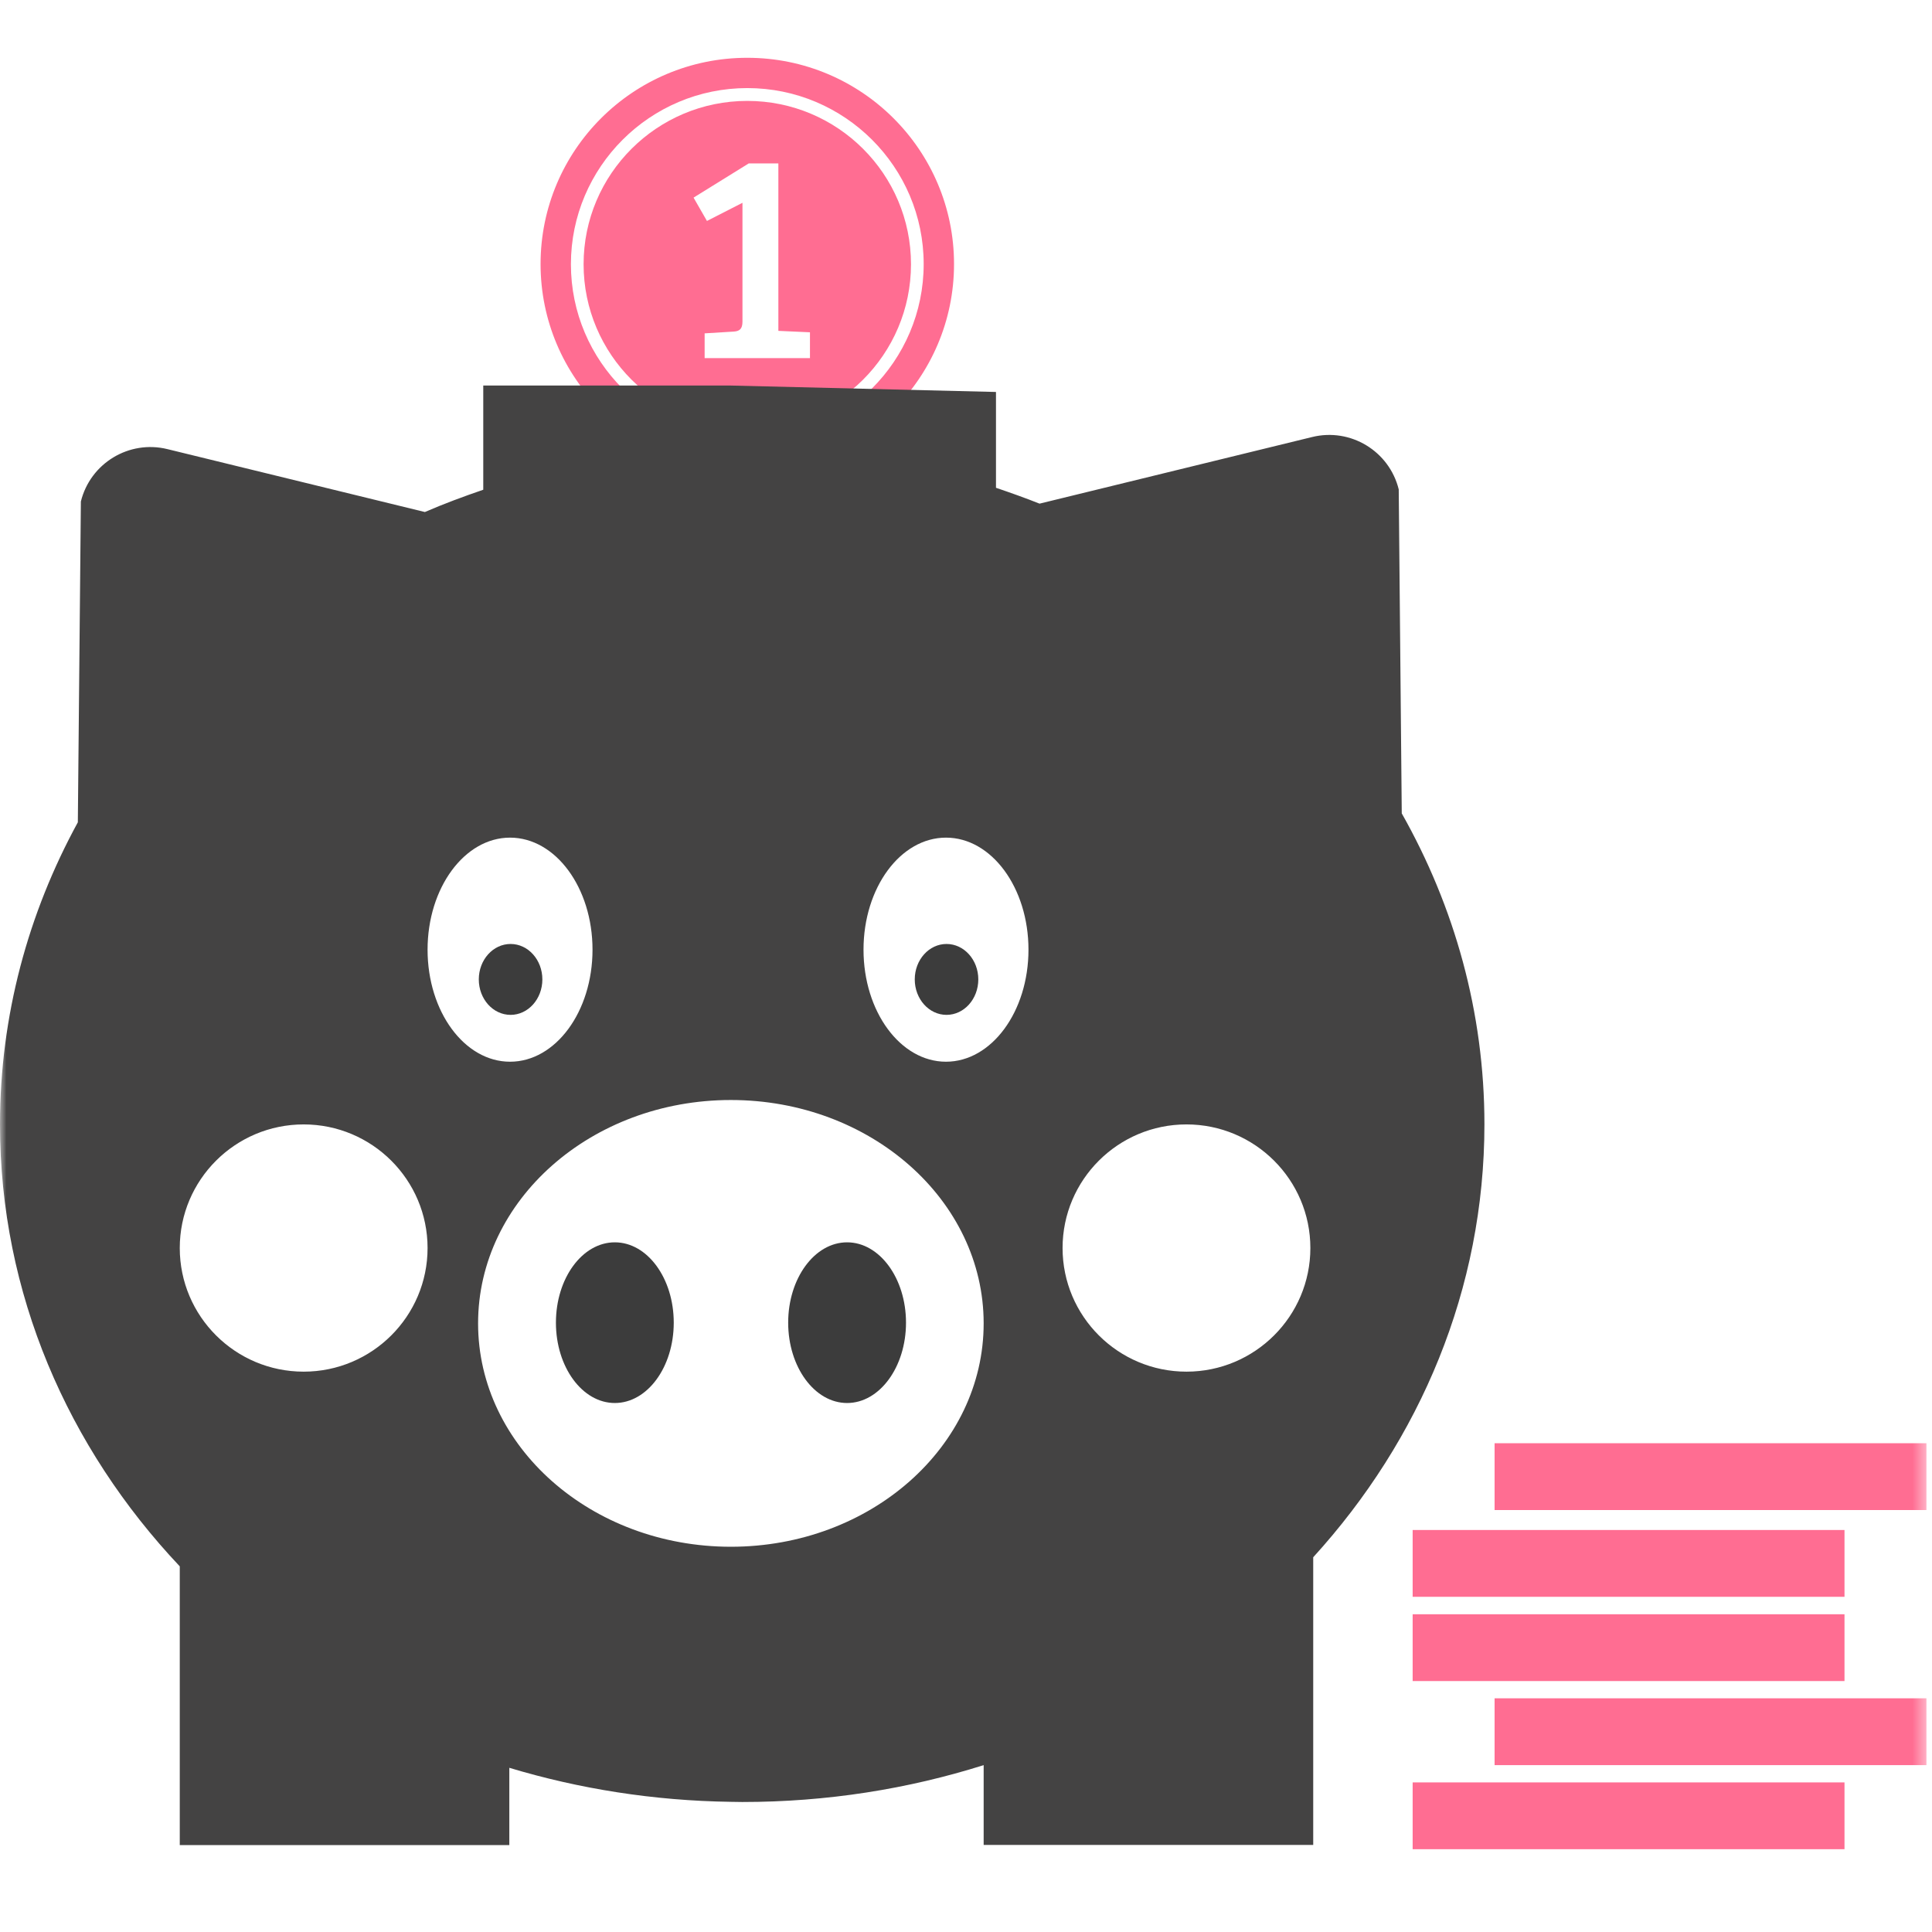 <svg width="149" height="149" viewBox="0 0 149 149" fill="none" xmlns="http://www.w3.org/2000/svg">
<mask id="mask0_38_117" style="mask-type:alpha" maskUnits="userSpaceOnUse" x="0" y="0" width="149" height="149">
<rect width="148.571" height="148.571" fill="#D9D9D9"/>
</mask>
<g mask="url(#mask0_38_117)">
<g clip-path="url(#clip0_38_117)">
<path d="M57.633 7.782C50.667 7.782 45.008 13.428 45.008 20.379C45.008 27.33 50.667 32.976 57.633 32.976C64.6 32.976 70.258 27.33 70.258 20.379C70.258 13.428 64.6 7.782 57.633 7.782ZM62.48 27.619H54.343V25.709L56.587 25.572C57.027 25.544 57.261 25.379 57.261 24.802V15.64L54.522 17.041L53.489 15.241L57.743 12.604H60.029V25.517L62.466 25.627V27.605L62.48 27.619Z" fill="#FF6D92"/>
<path d="M57.633 4.457C48.822 4.457 41.69 11.587 41.69 20.365C41.69 29.143 48.835 36.273 57.633 36.273C66.431 36.273 73.577 29.143 73.577 20.365C73.577 11.587 66.445 4.457 57.633 4.457ZM57.633 33.952C50.13 33.952 44.03 27.866 44.03 20.379C44.03 12.892 50.13 6.793 57.633 6.793C65.137 6.793 71.236 12.878 71.236 20.365C71.236 27.852 65.137 33.938 57.633 33.938V33.952Z" fill="#FF6D92"/>
<path d="M108.107 62.759L107.873 37.743C107.143 34.789 104.156 32.976 101.195 33.704L80.172 38.842C79.07 38.403 77.941 38.004 76.812 37.619V30.229L56.367 29.734H37.27V37.77C35.742 38.293 34.227 38.856 32.768 39.488L12.915 34.638C9.954 33.91 6.967 35.724 6.237 38.677L6.003 63.418C2.175 70.424 0 78.337 0 86.717C0 99.74 5.232 111.651 13.864 120.8V142.299H39.28V136.337C44.664 137.958 50.405 138.878 56.367 138.961C56.656 138.961 56.945 138.974 57.248 138.974C63.774 138.974 70.025 137.972 75.862 136.131V142.285H101.278V120.099C109.525 111.046 114.482 99.411 114.482 86.703C114.482 78.062 112.169 69.916 108.107 62.731V62.759ZM23.419 105.785C18.146 105.785 13.864 101.512 13.864 96.251C13.864 90.99 18.146 86.717 23.419 86.717C28.693 86.717 32.975 90.99 32.975 96.251C32.975 101.512 28.693 105.785 23.419 105.785ZM32.975 73.241C32.975 68.474 35.825 64.6 39.335 64.6C42.846 64.6 45.696 68.46 45.696 73.241C45.696 78.021 42.846 81.882 39.335 81.882C35.825 81.882 32.975 78.021 32.975 73.241ZM56.367 119.289C45.6 119.289 36.871 111.568 36.871 102.062C36.871 92.556 45.6 84.835 56.367 84.835C67.133 84.835 75.862 92.556 75.862 102.062C75.862 111.568 67.133 119.289 56.367 119.289ZM72.957 81.882C69.446 81.882 66.596 78.021 66.596 73.241C66.596 68.46 69.446 64.6 72.957 64.6C76.468 64.6 79.318 68.46 79.318 73.241C79.318 78.021 76.468 81.882 72.957 81.882ZM91.503 105.785C86.23 105.785 81.948 101.512 81.948 96.251C81.948 90.99 86.23 86.717 91.503 86.717C96.776 86.717 101.058 90.99 101.058 96.251C101.058 101.512 96.776 105.785 91.503 105.785Z" fill="#444343"/>
<path d="M39.377 78.269C40.73 78.269 41.828 77.045 41.828 75.535C41.828 74.025 40.73 72.801 39.377 72.801C38.023 72.801 36.926 74.025 36.926 75.535C36.926 77.045 38.023 78.269 39.377 78.269Z" fill="#3C3C3C"/>
<path d="M72.998 78.269C74.352 78.269 75.449 77.045 75.449 75.535C75.449 74.025 74.352 72.801 72.998 72.801C71.645 72.801 70.548 74.025 70.548 75.535C70.548 77.045 71.645 78.269 72.998 78.269Z" fill="#3C3C3C"/>
<path d="M47.417 108.203C49.927 108.203 51.961 105.429 51.961 102.007C51.961 98.585 49.927 95.811 47.417 95.811C44.908 95.811 42.874 98.585 42.874 102.007C42.874 105.429 44.908 108.203 47.417 108.203Z" fill="#3C3C3C"/>
<path d="M65.33 95.811C62.824 95.811 60.786 98.586 60.786 102.007C60.786 105.428 62.824 108.203 65.33 108.203C67.835 108.203 69.873 105.428 69.873 102.007C69.873 98.586 67.835 95.811 65.33 95.811Z" fill="#3C3C3C"/>
<path d="M148.571 111.307H115.266V116.459H148.571V111.307Z" fill="#FF6D92"/>
<path d="M148.571 130.979H115.266V136.131H148.571V130.979Z" fill="#FF6D92"/>
<path d="M142.252 117.997H108.947V123.149H142.252V117.997Z" fill="#FF6D92"/>
<path d="M142.252 124.495H108.947V129.647H142.252V124.495Z" fill="#FF6D92"/>
<path d="M142.252 137.463H108.947V142.615H142.252V137.463Z" fill="#FF6D92"/>
</g>
</g>
<defs>
<clipPath id="clip0_38_117">
<rect width="148.571" height="138.171" fill="white" transform="translate(0 4.457)"/>
</clipPath>
</defs>
</svg>
